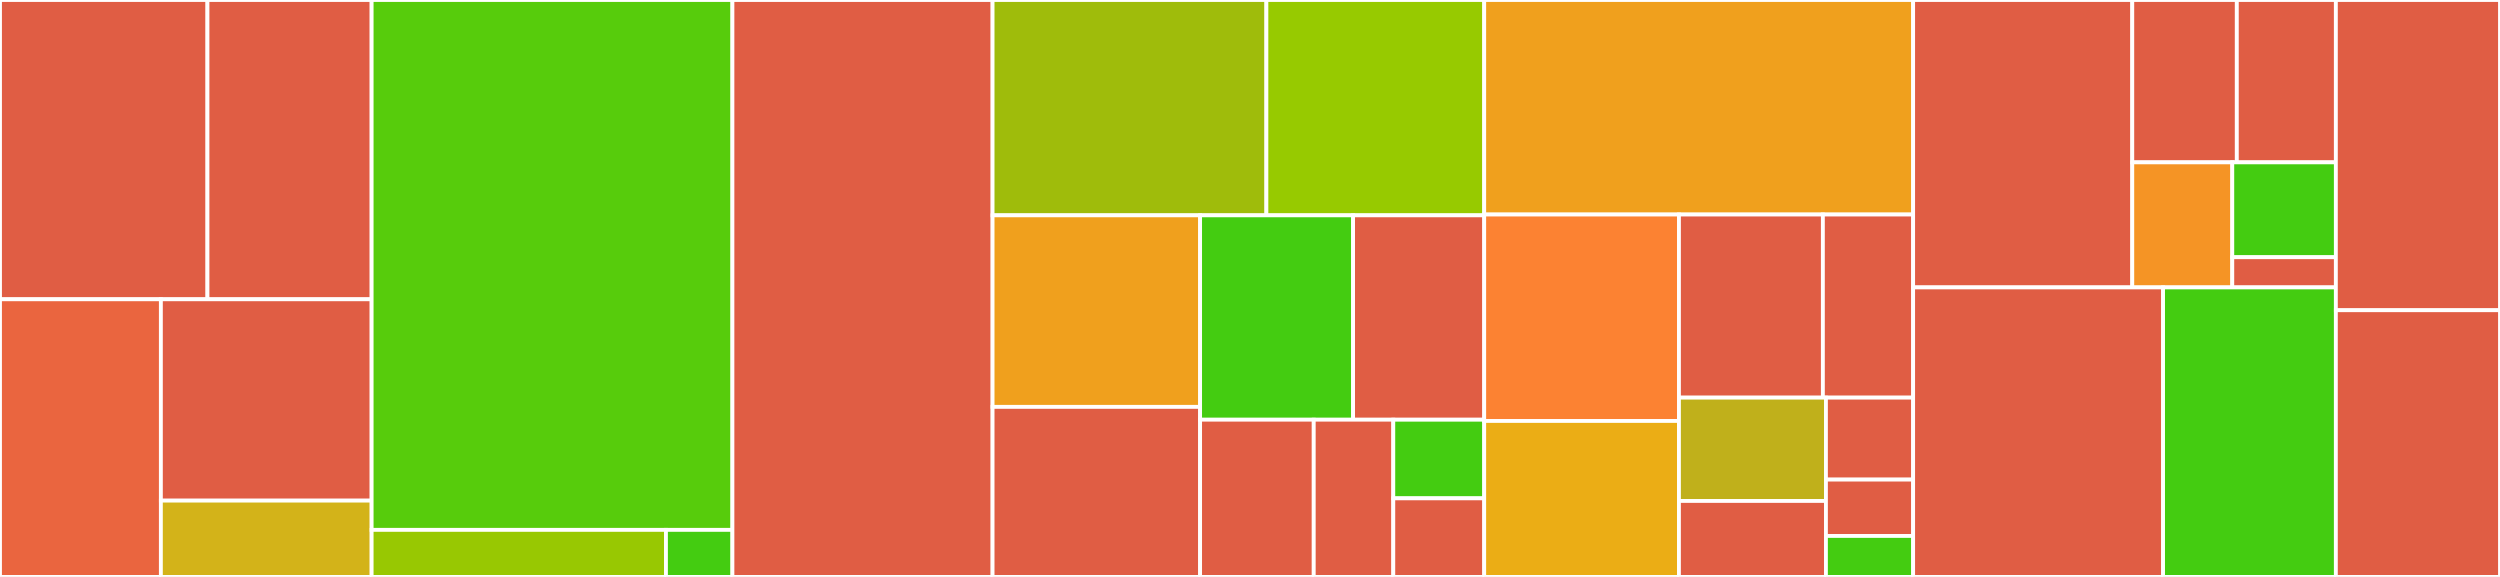<svg baseProfile="full" width="650" height="150" viewBox="0 0 650 150" version="1.1"
xmlns="http://www.w3.org/2000/svg" xmlns:ev="http://www.w3.org/2001/xml-events"
xmlns:xlink="http://www.w3.org/1999/xlink">

<rect x="0" y="0" width="650" height="150" fill="#333333" stroke="none"/>

<style>rect.s{mask:url(#mask);}</style>
<defs>
  <pattern id="white" width="4" height="4" patternUnits="userSpaceOnUse" patternTransform="rotate(45)">
    <rect width="2" height="2" transform="translate(0,0)" fill="white"></rect>
  </pattern>
  <mask id="mask">
    <rect x="0" y="0" width="100%" height="100%" fill="url(#white)"></rect>
  </mask>
</defs>

<rect x="0" y="0" width="53.939" height="77.812" fill="#e05d44" stroke="white" stroke-width="1" class=" tooltipped" data-content="app/ibc-hooks/ack.go"><title>app/ibc-hooks/ack.go</title></rect>
<rect x="53.939" y="0" width="42.685" height="77.812" fill="#e05d44" stroke="white" stroke-width="1" class=" tooltipped" data-content="app/ibc-hooks/timeout.go"><title>app/ibc-hooks/timeout.go</title></rect>
<rect x="0" y="77.812" width="41.829" height="72.188" fill="#ea653f" stroke="white" stroke-width="1" class=" tooltipped" data-content="app/ibc-hooks/util.go"><title>app/ibc-hooks/util.go</title></rect>
<rect x="41.829" y="77.812" width="54.796" height="52.35" fill="#e05d44" stroke="white" stroke-width="1" class=" tooltipped" data-content="app/ibc-hooks/receive.go"><title>app/ibc-hooks/receive.go</title></rect>
<rect x="41.829" y="130.162" width="54.796" height="19.838" fill="#d3b319" stroke="white" stroke-width="1" class=" tooltipped" data-content="app/ibc-hooks/hooks.go"><title>app/ibc-hooks/hooks.go</title></rect>
<rect x="96.624" y="0" width="93.806" height="137.768" fill="#57cc0c" stroke="white" stroke-width="1" class=" tooltipped" data-content="app/keepers/keepers.go"><title>app/keepers/keepers.go</title></rect>
<rect x="96.624" y="137.768" width="76.526" height="12.232" fill="#98c802" stroke="white" stroke-width="1" class=" tooltipped" data-content="app/keepers/keys.go"><title>app/keepers/keys.go</title></rect>
<rect x="173.15" y="137.768" width="17.28" height="12.232" fill="#4c1" stroke="white" stroke-width="1" class=" tooltipped" data-content="app/keepers/community_pool.go"><title>app/keepers/community_pool.go</title></rect>
<rect x="190.43" y="0" width="67.637" height="150.0" fill="#e05d44" stroke="white" stroke-width="1" class=" tooltipped" data-content="app/app.go"><title>app/app.go</title></rect>
<rect x="258.068" y="0" width="71.194" height="55.984" fill="#9fbc0b" stroke="white" stroke-width="1" class=" tooltipped" data-content="app/genesis.go"><title>app/genesis.go</title></rect>
<rect x="329.262" y="0" width="56.632" height="55.984" fill="#97ca00" stroke="white" stroke-width="1" class=" tooltipped" data-content="app/blocksdk.go"><title>app/blocksdk.go</title></rect>
<rect x="258.068" y="55.984" width="53.957" height="49.806" fill="#f0a01d" stroke="white" stroke-width="1" class=" tooltipped" data-content="app/test_helpers.go"><title>app/test_helpers.go</title></rect>
<rect x="258.068" y="105.79" width="53.957" height="44.21" fill="#e05d44" stroke="white" stroke-width="1" class=" tooltipped" data-content="app/ante/ante.go"><title>app/ante/ante.go</title></rect>
<rect x="312.024" y="55.984" width="39.776" height="53.139" fill="#4c1" stroke="white" stroke-width="1" class=" tooltipped" data-content="app/modules.go"><title>app/modules.go</title></rect>
<rect x="351.8" y="55.984" width="34.094" height="53.139" fill="#e05d44" stroke="white" stroke-width="1" class=" tooltipped" data-content="app/indexer.go"><title>app/indexer.go</title></rect>
<rect x="312.024" y="109.124" width="29.548" height="40.876" fill="#e05d44" stroke="white" stroke-width="1" class=" tooltipped" data-content="app/encoding.go"><title>app/encoding.go</title></rect>
<rect x="341.572" y="109.124" width="20.683" height="40.876" fill="#e05d44" stroke="white" stroke-width="1" class=" tooltipped" data-content="app/export.go"><title>app/export.go</title></rect>
<rect x="362.255" y="109.124" width="23.638" height="20.438" fill="#4c1" stroke="white" stroke-width="1" class=" tooltipped" data-content="app/executor_change.go"><title>app/executor_change.go</title></rect>
<rect x="362.255" y="129.562" width="23.638" height="20.438" fill="#e05d44" stroke="white" stroke-width="1" class=" tooltipped" data-content="app/upgrade.go"><title>app/upgrade.go</title></rect>
<rect x="385.893" y="0" width="111.521" height="55.776" fill="#f0a01d" stroke="white" stroke-width="1" class=" tooltipped" data-content="x/tokenfactory/keeper/msg_server.go"><title>x/tokenfactory/keeper/msg_server.go</title></rect>
<rect x="385.893" y="55.776" width="50.633" height="53.672" fill="#fc8232" stroke="white" stroke-width="1" class=" tooltipped" data-content="x/tokenfactory/keeper/before_send.go"><title>x/tokenfactory/keeper/before_send.go</title></rect>
<rect x="385.893" y="109.448" width="50.633" height="40.552" fill="#ebad15" stroke="white" stroke-width="1" class=" tooltipped" data-content="x/tokenfactory/keeper/createdenom.go"><title>x/tokenfactory/keeper/createdenom.go</title></rect>
<rect x="436.526" y="55.776" width="37.421" height="47.608" fill="#e05d44" stroke="white" stroke-width="1" class=" tooltipped" data-content="x/tokenfactory/keeper/bankactions.go"><title>x/tokenfactory/keeper/bankactions.go</title></rect>
<rect x="473.947" y="55.776" width="23.467" height="47.608" fill="#e05d44" stroke="white" stroke-width="1" class=" tooltipped" data-content="x/tokenfactory/keeper/genesis.go"><title>x/tokenfactory/keeper/genesis.go</title></rect>
<rect x="436.526" y="103.384" width="38.217" height="26.863" fill="#c0b01b" stroke="white" stroke-width="1" class=" tooltipped" data-content="x/tokenfactory/keeper/keeper.go"><title>x/tokenfactory/keeper/keeper.go</title></rect>
<rect x="436.526" y="130.247" width="38.217" height="19.753" fill="#e05d44" stroke="white" stroke-width="1" class=" tooltipped" data-content="x/tokenfactory/keeper/grpc_query.go"><title>x/tokenfactory/keeper/grpc_query.go</title></rect>
<rect x="474.743" y="103.384" width="22.671" height="21.31" fill="#e05d44" stroke="white" stroke-width="1" class=" tooltipped" data-content="x/tokenfactory/keeper/admins.go"><title>x/tokenfactory/keeper/admins.go</title></rect>
<rect x="474.743" y="124.694" width="22.671" height="14.651" fill="#e05d44" stroke="white" stroke-width="1" class=" tooltipped" data-content="x/tokenfactory/keeper/creators.go"><title>x/tokenfactory/keeper/creators.go</title></rect>
<rect x="474.743" y="139.345" width="22.671" height="10.655" fill="#4c1" stroke="white" stroke-width="1" class=" tooltipped" data-content="x/tokenfactory/keeper/params.go"><title>x/tokenfactory/keeper/params.go</title></rect>
<rect x="497.414" y="0" width="56.976" height="74.725" fill="#e05d44" stroke="white" stroke-width="1" class=" tooltipped" data-content="x/tokenfactory/types/msgs.go"><title>x/tokenfactory/types/msgs.go</title></rect>
<rect x="554.39" y="0" width="27.183" height="42.211" fill="#e05d44" stroke="white" stroke-width="1" class=" tooltipped" data-content="x/tokenfactory/types/params.go"><title>x/tokenfactory/types/params.go</title></rect>
<rect x="581.572" y="0" width="25.752" height="42.211" fill="#e05d44" stroke="white" stroke-width="1" class=" tooltipped" data-content="x/tokenfactory/types/denoms.go"><title>x/tokenfactory/types/denoms.go</title></rect>
<rect x="554.39" y="42.211" width="26.003" height="32.514" fill="#f59425" stroke="white" stroke-width="1" class=" tooltipped" data-content="x/tokenfactory/types/genesis.go"><title>x/tokenfactory/types/genesis.go</title></rect>
<rect x="580.393" y="42.211" width="26.932" height="24.666" fill="#4c1" stroke="white" stroke-width="1" class=" tooltipped" data-content="x/tokenfactory/types/codec.go"><title>x/tokenfactory/types/codec.go</title></rect>
<rect x="580.393" y="66.877" width="26.932" height="7.848" fill="#e05d44" stroke="white" stroke-width="1" class=" tooltipped" data-content="x/tokenfactory/types/authority_metadata.go"><title>x/tokenfactory/types/authority_metadata.go</title></rect>
<rect x="497.414" y="74.725" width="64.983" height="75.275" fill="#e05d44" stroke="white" stroke-width="1" class=" tooltipped" data-content="x/tokenfactory/client/cli/tx.go"><title>x/tokenfactory/client/cli/tx.go</title></rect>
<rect x="562.397" y="74.725" width="44.927" height="75.275" fill="#4c1" stroke="white" stroke-width="1" class=" tooltipped" data-content="x/tokenfactory/autocli.go"><title>x/tokenfactory/autocli.go</title></rect>
<rect x="607.324" y="0" width="42.676" height="80.66" fill="#e05d44" stroke="white" stroke-width="1" class=" tooltipped" data-content="x/bank/keeper/msg_server.go"><title>x/bank/keeper/msg_server.go</title></rect>
<rect x="607.324" y="80.66" width="42.676" height="69.34" fill="#e05d44" stroke="white" stroke-width="1" class=" tooltipped" data-content="x/bank/keeper/keeper.go"><title>x/bank/keeper/keeper.go</title></rect>
</svg>